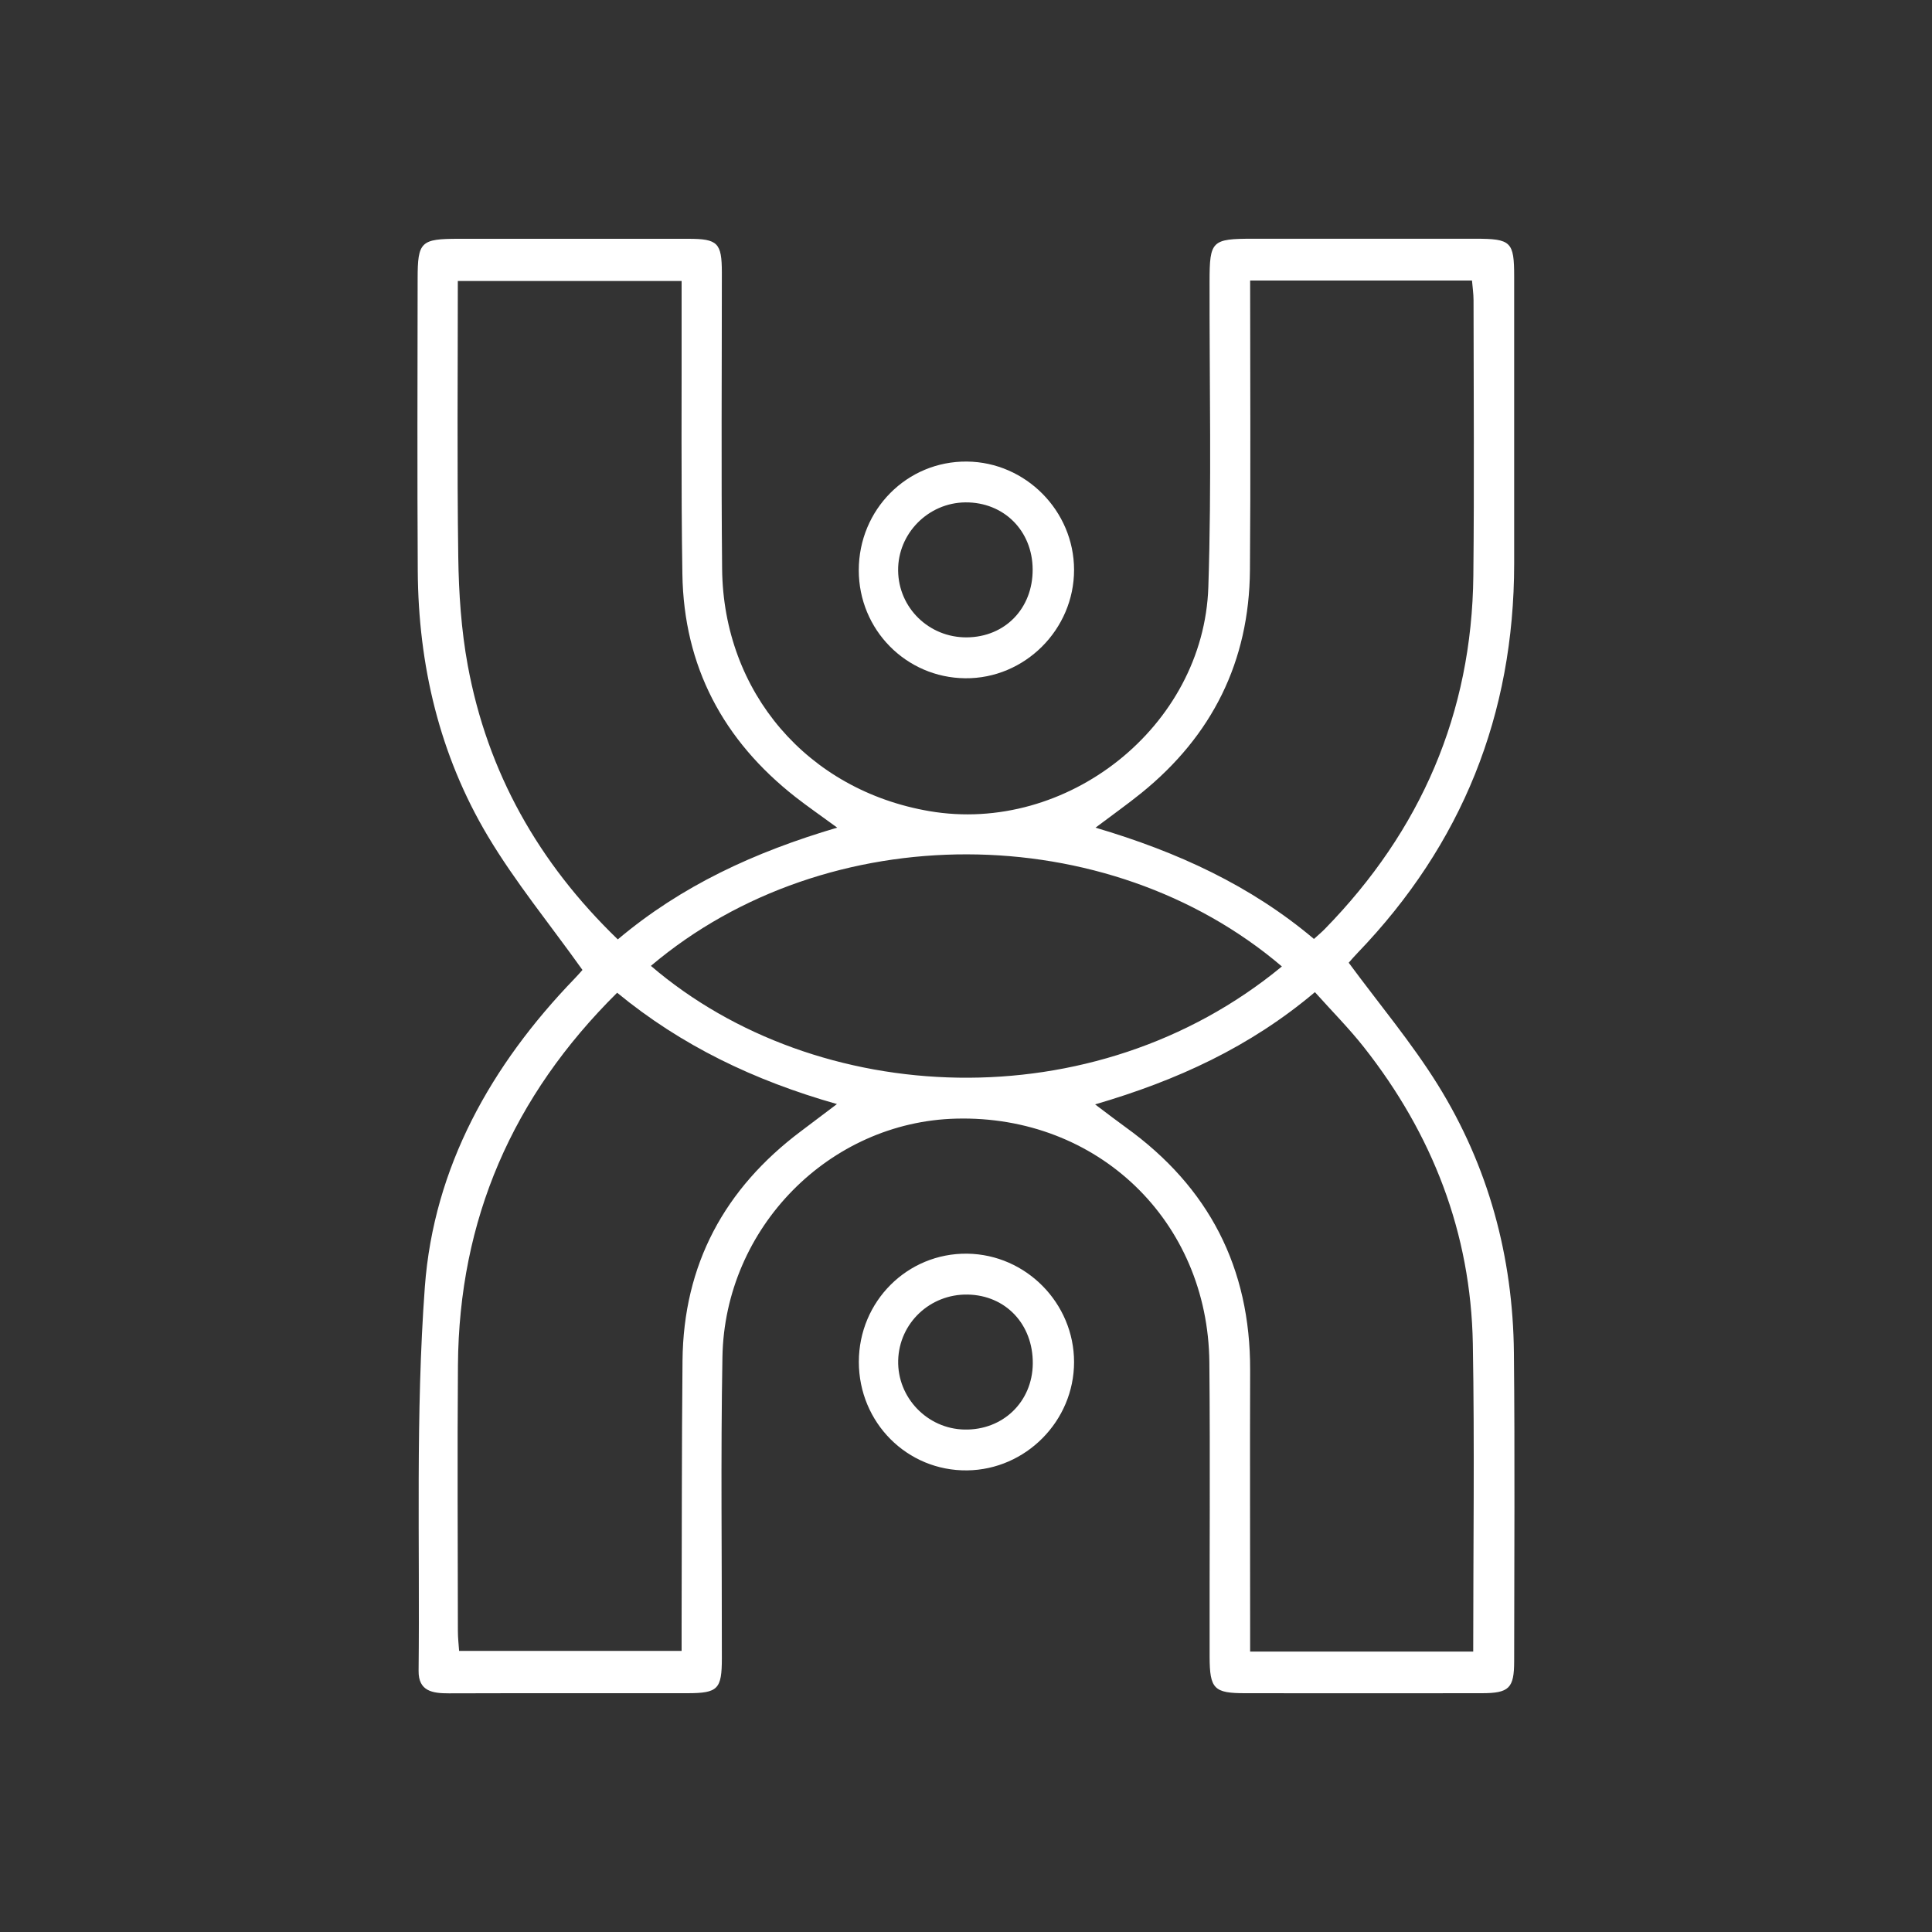 <?xml version="1.0" encoding="UTF-8"?><svg id="a" xmlns="http://www.w3.org/2000/svg" viewBox="0 0 300 300"><rect x="0" y="0" width="300" height="300" fill="#333333" stroke="none"/><defs><style>.c{fill:#fff;}</style></defs><g id="b"><g><path class="c" d="M90.45,150.62c-5.1-7.15-10.44-13.65-14.7-20.79-7.51-12.6-10.79-26.55-10.88-41.2-.09-15.11-.04-30.22-.02-45.32,0-5.8,.49-6.23,6.42-6.23,11.87,0,23.74-.01,35.61,0,4.58,0,5.2,.64,5.21,5.21,0,15.35-.11,30.7,.04,46.04,.19,19.2,13.28,34.38,32.17,37.62,21.36,3.66,42.61-13.11,43.33-34.78,.52-15.81,.16-31.65,.19-47.48,.01-6.3,.34-6.62,6.74-6.62,11.51,0,23.02,0,34.53,0,5.56,0,6.03,.46,6.03,5.88,0,14.87,.01,29.74,0,44.61-.02,23.39-8.09,43.54-24.32,60.41-.5,.52-.97,1.06-1.44,1.6-.07,.08-.07,.22,.03-.13,4.76,6.46,9.78,12.43,13.86,18.98,7.88,12.68,11.68,26.73,11.83,41.65,.16,15.95,.05,31.89,.04,47.84,0,4.25-.77,5.01-5.08,5.01-12.23,.02-24.46,.01-36.69,0-4.83,0-5.51-.66-5.52-5.67-.03-15.23,.1-30.46-.04-45.68-.2-21.99-17.36-38.44-39.33-37.87-19.66,.5-35.93,16.91-36.28,37.02-.28,15.58-.07,31.17-.09,46.76,0,4.82-.6,5.43-5.34,5.44-12.35,.01-24.7-.02-37.05,.02-2.51,0-4.73-.3-4.7-3.49,.21-19.88-.49-39.83,.97-59.62,1.38-18.6,10.29-34.45,23.26-47.88,.5-.51,.96-1.06,1.21-1.33Zm39.56-22.1c-2.65-1.94-4.61-3.29-6.49-4.76-11.23-8.8-17.34-20.29-17.56-34.61-.22-13.89-.09-27.78-.12-41.67,0-1.26,0-2.53,0-3.85h-34.75c0,14.45-.13,28.67,.07,42.9,.08,5.6,.46,11.28,1.47,16.78,3.06,16.62,10.99,30.68,23.3,42.56,9.89-8.33,21.2-13.56,34.09-17.36ZM194.12,43.57c0,15.28,.09,30.13-.03,44.97-.11,14.17-5.86,25.7-16.86,34.6-2.1,1.7-4.32,3.27-7.12,5.38,12.77,3.77,24.08,8.99,33.92,17.28,.66-.6,1.2-1.05,1.69-1.55,14.9-15.25,22.83-33.47,23.06-54.86,.15-14.26,.04-28.52,.03-42.78,0-1.02-.16-2.04-.24-3.05h-34.44Zm34.64,212.87c0-16.2,.22-32-.06-47.79-.31-17.21-6.27-32.52-16.89-46.01-2.33-2.96-5.01-5.65-7.63-8.58-10.11,8.53-21.41,13.71-34.13,17.43,2.1,1.58,3.42,2.6,4.77,3.57,12.88,9.27,19.35,21.79,19.3,37.69-.04,13.3,0,26.59,0,39.89v3.82h34.64Zm-98.79-85c-12.91-3.66-24.2-9.11-34.14-17.29-16.28,16.12-24.55,35.25-24.72,57.8-.11,13.77-.02,27.55-.01,41.32,0,1.04,.12,2.07,.19,3.08h34.55c0-1.53,0-2.82,0-4.12,.04-13.65,.01-27.3,.14-40.95,.14-14.92,6.51-26.7,18.37-35.61,1.67-1.26,3.34-2.52,5.62-4.24Zm69.08-21.37c-27.13-23.11-70.56-23.28-97.98-.09,25.78,22.08,68.8,24.18,97.98,.09Z"/><path class="c" d="M166.78,211.5c0,9.14-7.48,16.71-16.6,16.82-9.31,.11-16.81-7.41-16.82-16.84,0-9.4,7.54-16.93,16.84-16.81,9.12,.12,16.58,7.69,16.58,16.83Zm-6.41,.25c.06-6.1-4.19-10.62-10.1-10.73-5.85-.11-10.65,4.43-10.8,10.22-.15,5.76,4.51,10.63,10.29,10.74,5.97,.12,10.55-4.3,10.61-10.23Z"/><path class="c" d="M133.35,88.55c0-9.43,7.5-16.97,16.8-16.88,9.12,.09,16.61,7.66,16.63,16.79,.02,9.29-7.67,16.95-16.9,16.86-9.19-.09-16.53-7.54-16.53-16.77Zm27-.14c-.03-6.01-4.49-10.45-10.44-10.4-5.78,.05-10.51,4.84-10.45,10.59,.06,5.8,4.8,10.41,10.65,10.37,5.95-.04,10.28-4.5,10.24-10.57Z"/></g></g></svg>